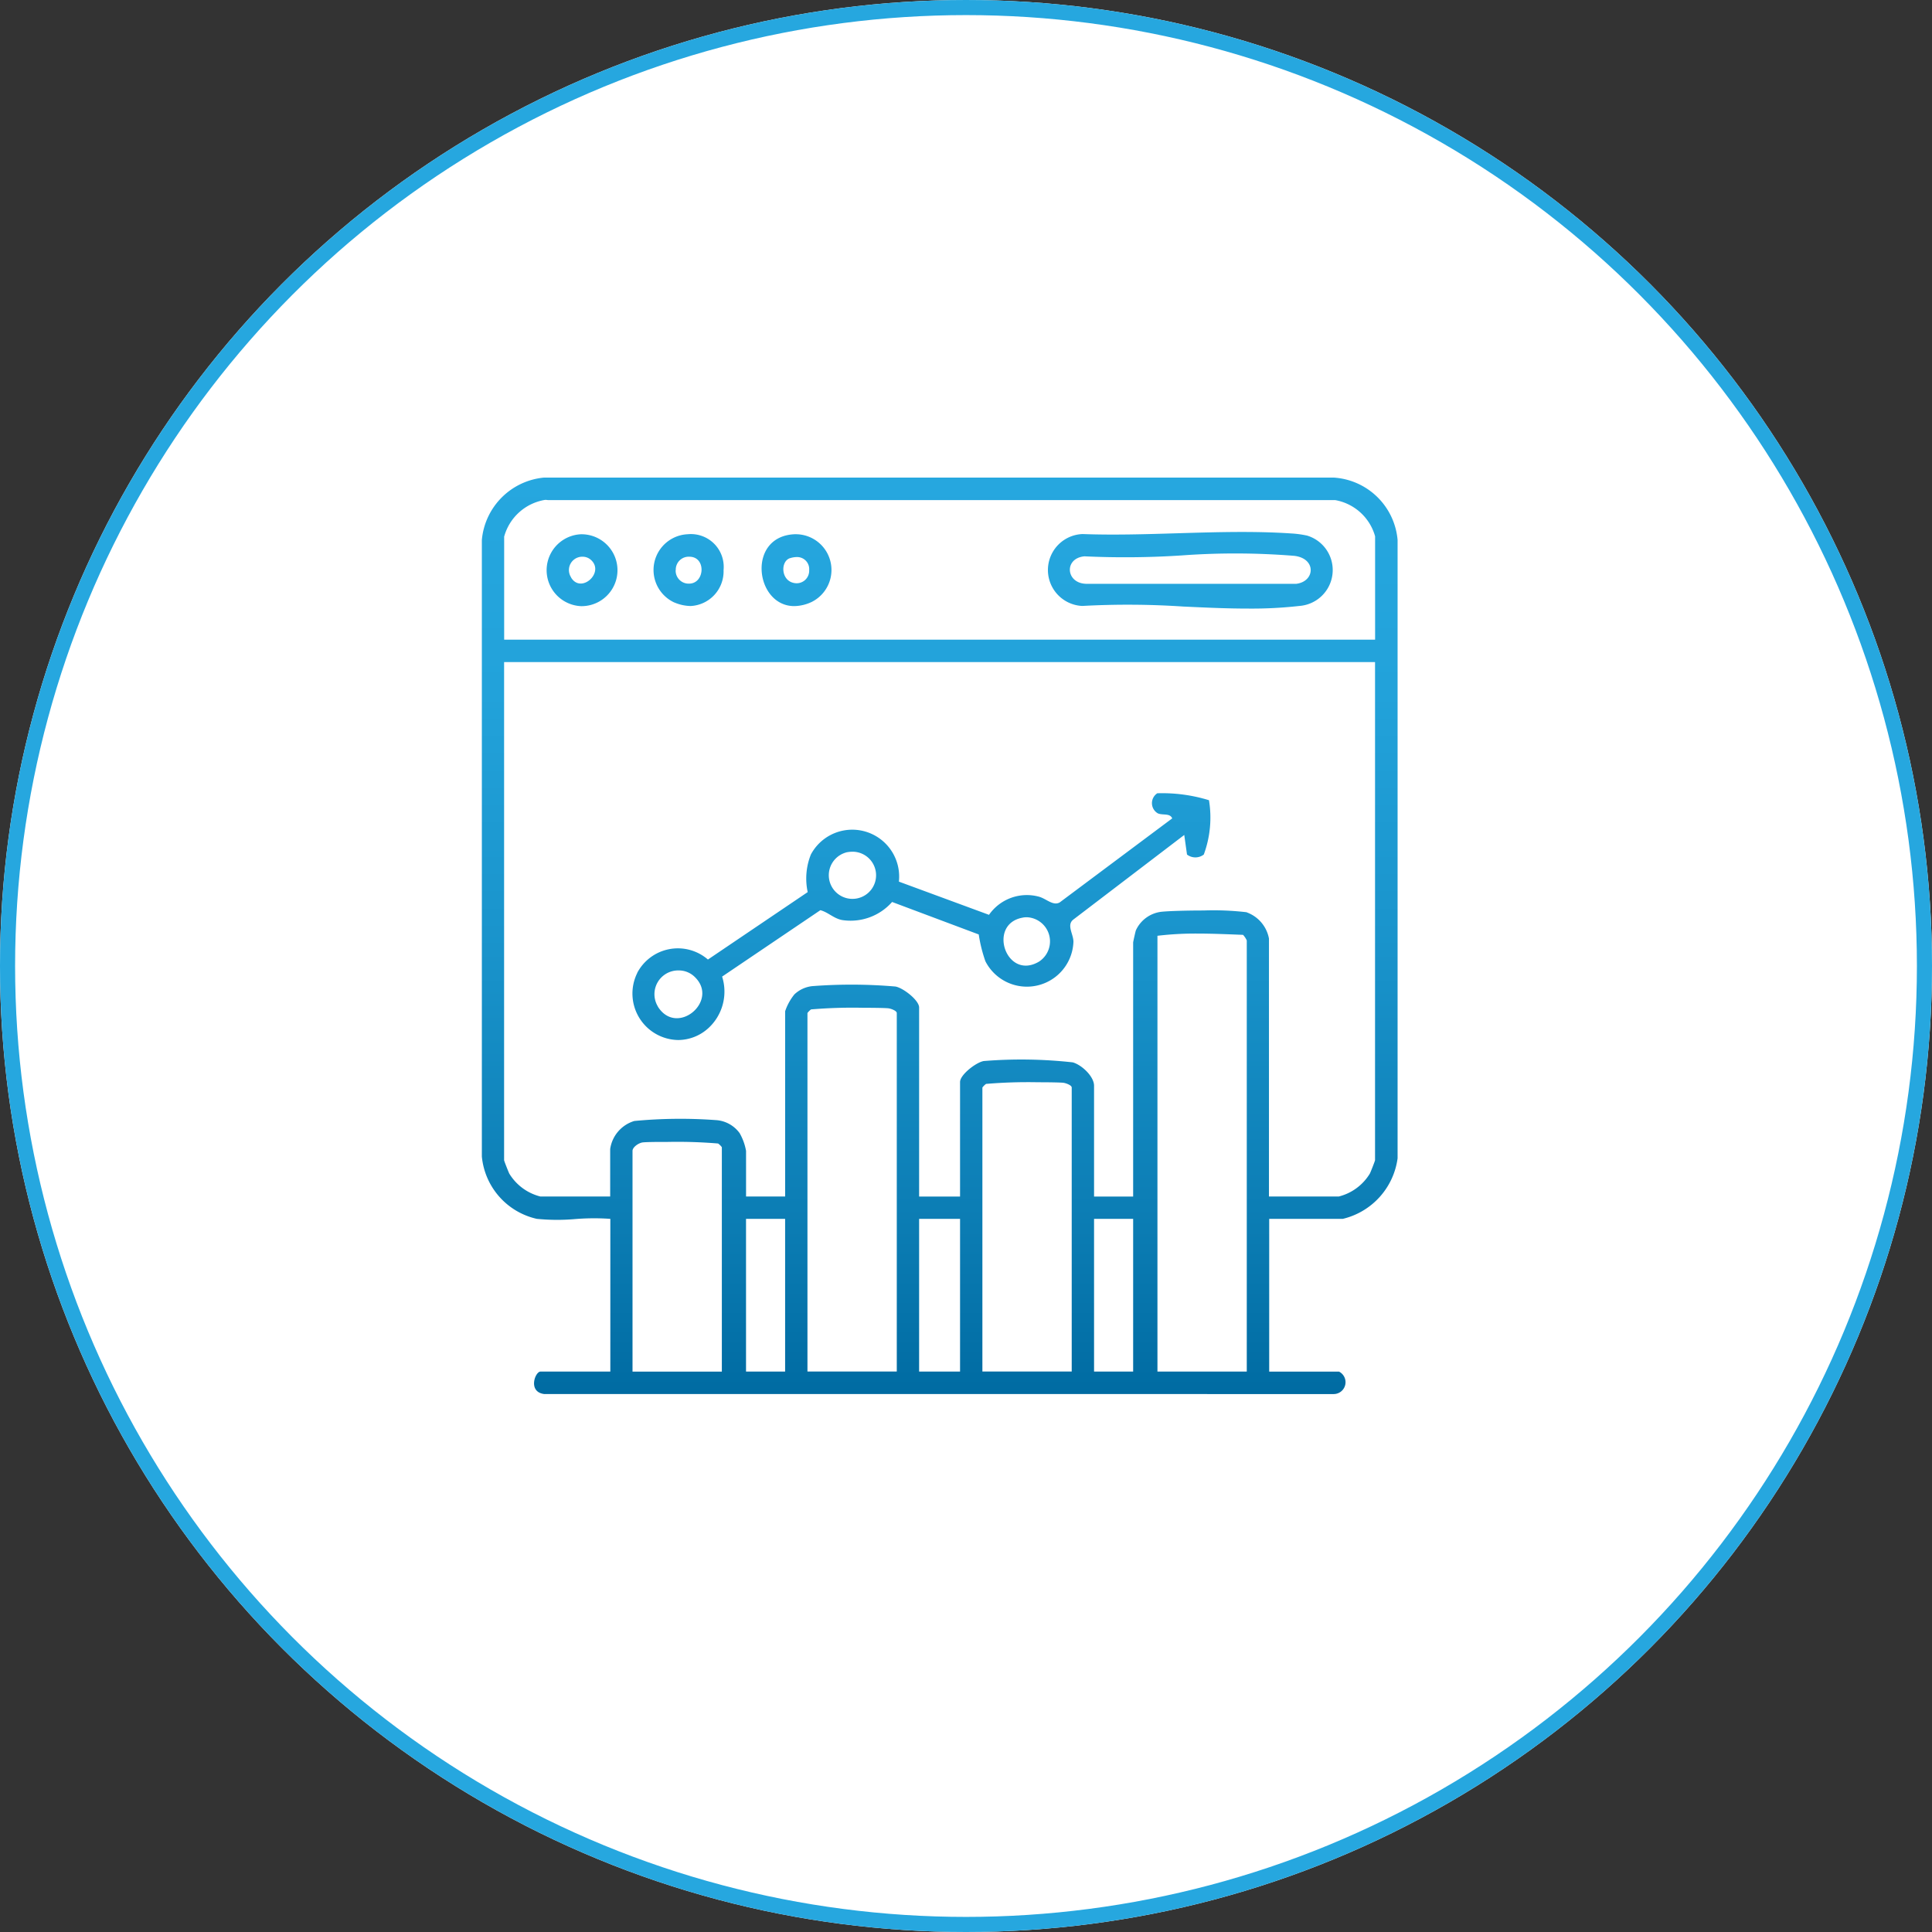 <svg xmlns="http://www.w3.org/2000/svg" xmlns:xlink="http://www.w3.org/1999/xlink" width="64" height="64" viewBox="0 0 64 64">
  <rect x="0" y="0" width="64" height="64" fill="#333333" stroke="none"/>
  <defs>
    <linearGradient id="linear-gradient" x1="0.5" x2="0.5" y2="1" gradientUnits="objectBoundingBox">
      <stop offset="0" stop-color="#26a7df"/>
      <stop offset="0.237" stop-color="#22a2da"/>
      <stop offset="0.517" stop-color="#1993cb"/>
      <stop offset="0.819" stop-color="#0b7cb3"/>
      <stop offset="1" stop-color="#006ba2"/>
    </linearGradient>
  </defs>
  <g id="Group_18558" data-name="Group 18558" transform="translate(-5622 -9946)">
    <g id="Ellipse_459" data-name="Ellipse 459" transform="translate(5622 9946)" fill="#fff" stroke="#26a7df" stroke-width="0.5">
      <circle cx="32" cy="32" r="32" stroke="none"/>
      <circle cx="32" cy="32" r="31.75" fill="none"/>
    </g>
    <path id="Union_326" data-name="Union 326" d="M-1711.936-33.641c-.548-.071-.3-.744-.12-.744h2.312v-5.059a7.79,7.79,0,0,0-1.164.007,6.849,6.849,0,0,1-1.271-.007A2.343,2.343,0,0,1-1714-41.508V-61.933A2.281,2.281,0,0,1-1711.935-64h26.143a2.267,2.267,0,0,1,2.127,2.067l0,20.484a2.391,2.391,0,0,1-1.818,2.006h-2.435v5.059h2.312a.393.393,0,0,1-.181.744Zm20.316-15.18v14.436h2.959V-48.667a.709.709,0,0,0-.123-.185c-.5-.019-1.005-.042-1.513-.042A10.51,10.51,0,0,0-1691.62-48.821Zm-2.1,14.436h1.295v-5.059h-1.295Zm-3.575-9.531a.548.548,0,0,0-.124.122v9.408h2.959v-9.408c0-.078-.193-.146-.274-.157s-.437-.018-.848-.018A16.487,16.487,0,0,0-1697.29-43.915Zm-2.22,9.531h1.356v-5.059h-1.356Zm-3.575-12a.551.551,0,0,0-.124.122v11.876h2.959V-46.261c0-.078-.193-.146-.274-.157s-.436-.018-.846-.018A16.534,16.534,0,0,0-1703.085-46.383Zm-2.159,12h1.295v-5.059h-1.295Zm-3.424-7.591c-.134.018-.336.156-.336.281v7.311h2.959v-7.434a.554.554,0,0,0-.124-.122,16.271,16.271,0,0,0-1.687-.052C-1708.25-41.994-1708.581-41.988-1708.668-41.976Zm20.012-7.62a1.142,1.142,0,0,1,.735.868v8.544h2.312a1.684,1.684,0,0,0,1.03-.759c.027-.051.172-.421.172-.444v-16.5h-28.851v16.5c0,.024.146.393.172.444a1.685,1.685,0,0,0,1.03.759h2.312v-1.573a1.139,1.139,0,0,1,.8-.929,16.093,16.093,0,0,1,2.688-.03,1.053,1.053,0,0,1,.8.432,1.825,1.825,0,0,1,.213.589v1.511h1.295v-6.138a1.792,1.792,0,0,1,.306-.557,1.011,1.011,0,0,1,.647-.278,17.027,17.027,0,0,1,2.7.017c.254.043.785.453.785.695v6.262h1.356v-3.794c0-.241.531-.652.786-.695a15.481,15.481,0,0,1,2.947.044c.3.084.706.467.706.774v3.671h1.295V-48.6c0-.021.077-.366.09-.4a1.066,1.066,0,0,1,.862-.618c.241-.024.811-.041,1.381-.041A9.4,9.4,0,0,1-1688.656-49.6Zm-24.6-12.458v3.424h28.851v-3.424a1.676,1.676,0,0,0-1.325-1.2l-26.08,0a.531.531,0,0,0-.088-.007A1.684,1.684,0,0,0-1713.258-62.054Zm4.406,14.465a1.522,1.522,0,0,1,2.344-.445l3.305-2.234a2.138,2.138,0,0,1,.106-1.247,1.554,1.554,0,0,1,2.915.9l2.985,1.1a1.527,1.527,0,0,1,1.658-.6c.242.067.466.314.685.188l3.726-2.783c-.075-.183-.315-.094-.479-.168a.391.391,0,0,1-.015-.664,5.278,5.278,0,0,1,1.712.23,3.534,3.534,0,0,1-.172,1.8.457.457,0,0,1-.556,0l-.091-.649-3.671,2.8c-.238.18,0,.481,0,.737a1.543,1.543,0,0,1-2.916.648,4.806,4.806,0,0,1-.221-.889l-2.87-1.076a1.835,1.835,0,0,1-1.647.6c-.282-.048-.469-.259-.729-.328l-3.255,2.2a1.642,1.642,0,0,1-.468,1.719,1.494,1.494,0,0,1-.985.382A1.539,1.539,0,0,1-1708.852-47.589Zm.683,1.11c.627,1.008,2.03-.172,1.24-.963a.753.753,0,0,0-.541-.231A.787.787,0,0,0-1708.169-46.479Zm12.1-2.945c-1.2.2-.562,2.106.53,1.458a.8.8,0,0,0-.4-1.469A.783.783,0,0,0-1696.074-49.425Zm-5.858-2.158a.783.783,0,0,0,.4,1.514.781.781,0,0,0-.18-1.538A1.1,1.1,0,0,0-1701.932-51.583Zm11.2-8.143a27.623,27.623,0,0,0-3.38-.022,1.192,1.192,0,0,1,.011-2.382c1.023.038,2.081.006,3.14-.026,1.267-.038,2.535-.076,3.75.005a3.372,3.372,0,0,1,.545.072,1.192,1.192,0,0,1-.246,2.33,14.021,14.021,0,0,1-1.681.088C-1689.289-59.659-1690.009-59.692-1690.73-59.726Zm-3.263-.755h6.968c.629-.074.676-.842-.063-.927a24.288,24.288,0,0,0-3.725-.014,28.808,28.808,0,0,1-3.225.03C-1694.718-61.329-1694.66-60.507-1693.993-60.481Zm-16.7-1.642a1.191,1.191,0,0,1-.01,2.382A1.192,1.192,0,0,1-1710.689-62.123Zm-.353,1.43c.329.553,1.116-.156.667-.574a.412.412,0,0,0-.285-.112A.442.442,0,0,0-1711.042-60.692Zm7.442-1.431a1.184,1.184,0,0,1,.529,2.244,1.407,1.407,0,0,1-.578.137C-1704.961-59.743-1705.239-62.093-1703.6-62.124Zm-.183.791c-.329.1-.312.753.139.826a.415.415,0,0,0,.491-.427.4.4,0,0,0-.412-.434A.752.752,0,0,0-1703.783-61.332Zm-3.836,1.471a1.186,1.186,0,0,1,.444-2.262,1.087,1.087,0,0,1,1.186,1.189,1.149,1.149,0,0,1-1.088,1.189A1.429,1.429,0,0,1-1707.619-59.861Zm.043-1.072a.43.43,0,0,0,.454.446c.513-.009.563-.89,0-.891h0A.428.428,0,0,0-1707.576-60.933Z" transform="translate(7351.962 10025.82)" stroke="rgba(0,0,0,0)" stroke-miterlimit="10" stroke-width="1" fill="url(#linear-gradient)"/>
  </g>
</svg>

